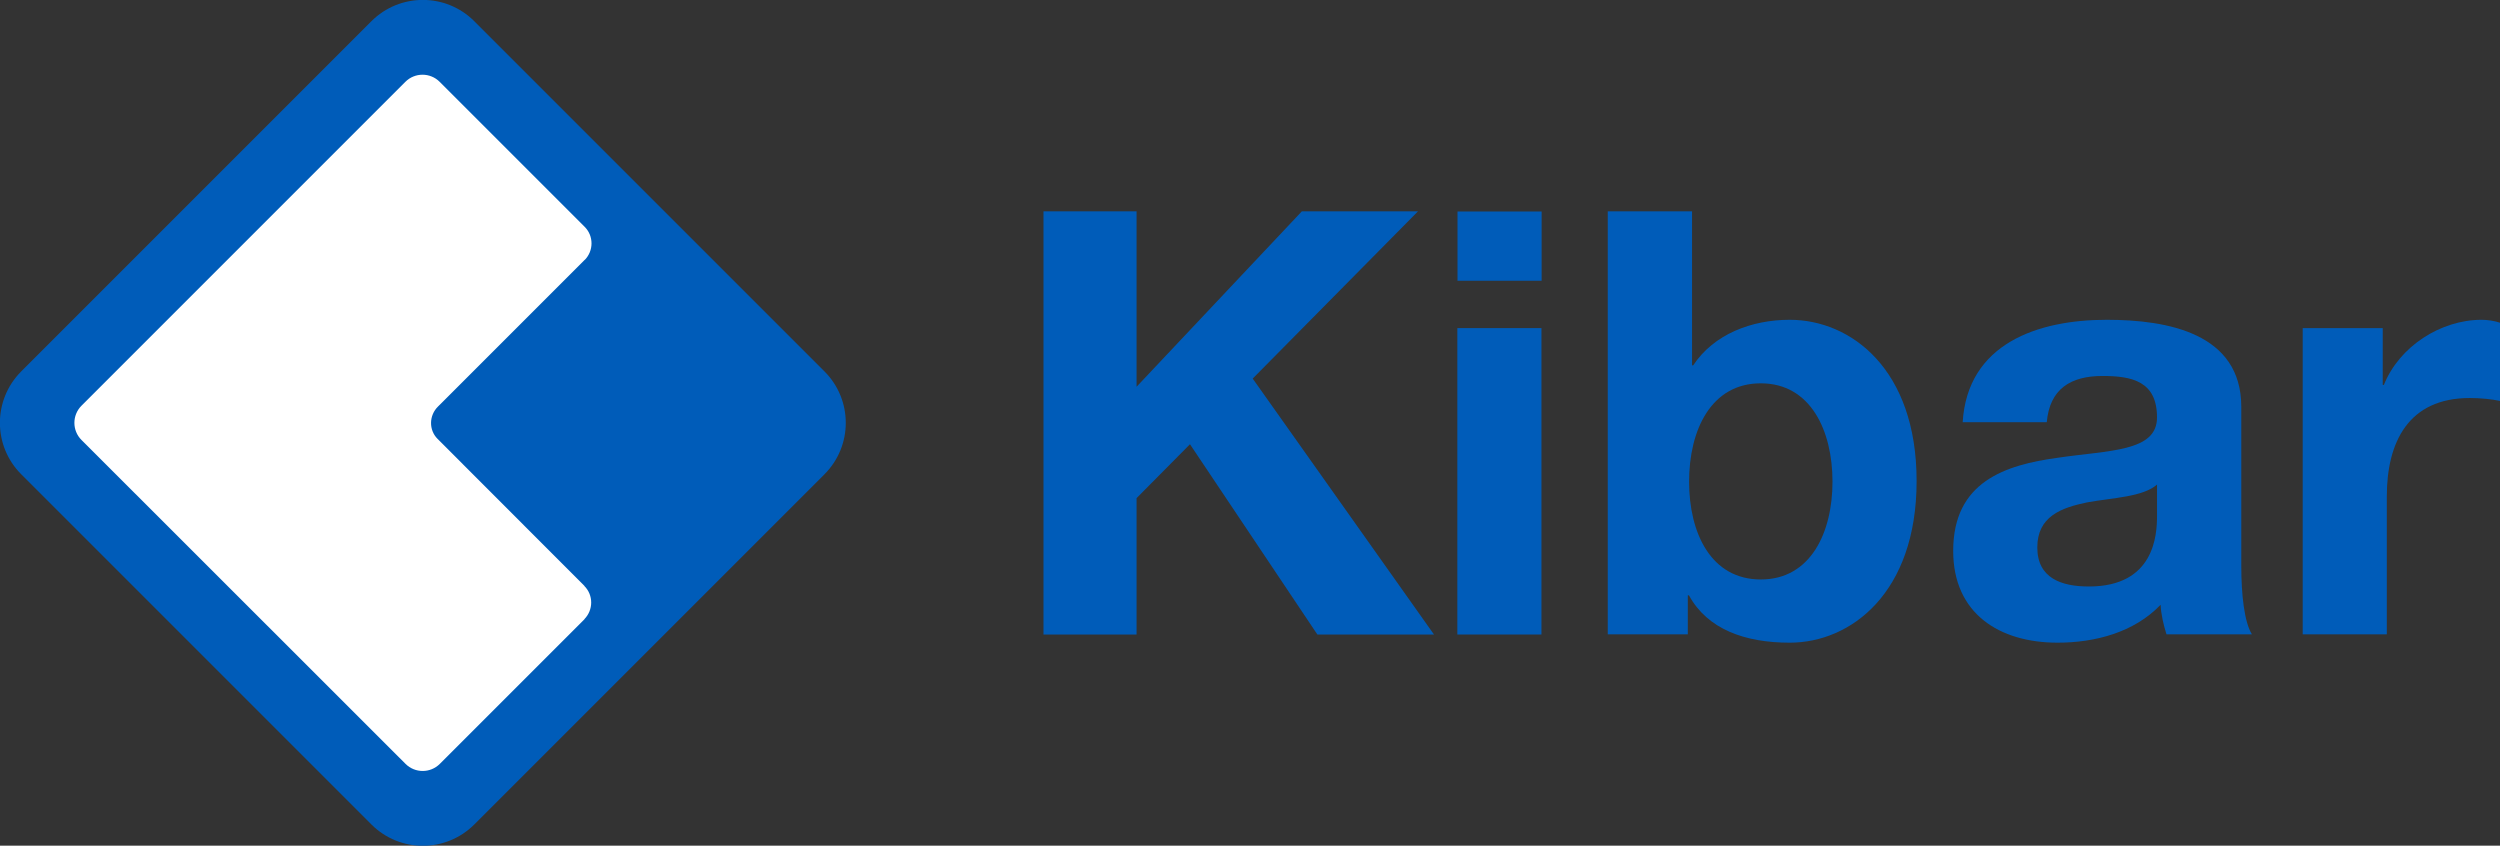 <?xml version="1.0" encoding="UTF-8"?>
<svg id="Layer_2" data-name="Layer 2" xmlns="http://www.w3.org/2000/svg" viewBox="0 0 153.07 51.78">
  <rect x="0" y="0" width="153.07" height="51.78" fill="#333333" stroke="none"/>
  <defs>
    <style>
      .cls-1 {
        fill: #005cb9;
      }

      .cls-2 {
        fill: #fff;
      }
    </style>
  </defs>
  <g id="Layer_1-2" data-name="Layer 1">
    <polygon class="cls-1" points="63.89 12.94 69.59 12.94 69.59 23.68 79.71 12.94 86.82 12.94 76.7 23.18 87.8 38.85 80.66 38.85 72.86 27.2 69.59 30.5 69.59 38.85 63.89 38.85 63.89 12.94"/>
    <path class="cls-1" d="M89.23,20.09h5.15v18.76h-5.15v-18.76ZM94.39,17.19h-5.15v-4.24h5.15v4.24Z"/>
    <path class="cls-1" d="M107.81,23.47c-3.05,0-4.39,2.87-4.39,6.02s1.34,5.99,4.39,5.99,4.39-2.87,4.39-5.99-1.34-6.02-4.39-6.02M98.45,12.94h5.15v9.43h.07c1.27-1.92,3.59-2.79,5.91-2.79,3.74,0,7.77,3.01,7.77,9.87s-4.03,9.9-7.77,9.9c-2.76,0-5.04-.83-6.17-2.9h-.07v2.39h-4.9V12.94Z"/>
    <path class="cls-1" d="M132.07,29.67c-.87.76-2.68.8-4.28,1.09-1.6.33-3.05.87-3.05,2.76s1.49,2.39,3.16,2.39c4.03,0,4.17-3.19,4.17-4.32v-1.92ZM120.17,25.86c.29-4.83,4.61-6.28,8.82-6.28,3.74,0,8.24.83,8.24,5.33v9.76c0,1.71.18,3.41.65,4.17h-5.23c-.18-.58-.33-1.2-.36-1.81-1.63,1.7-4.03,2.32-6.31,2.32-3.56,0-6.39-1.78-6.39-5.62,0-4.24,3.19-5.26,6.39-5.7,3.16-.47,6.09-.36,6.09-2.47,0-2.21-1.52-2.54-3.34-2.54-1.96,0-3.23.8-3.41,2.83h-5.15Z"/>
    <path class="cls-1" d="M140.99,20.09h4.9v3.48h.07c.94-2.36,3.48-3.99,5.99-3.99.36,0,.8.07,1.12.18v4.79c-.47-.11-1.23-.18-1.85-.18-3.77,0-5.08,2.72-5.08,6.02v8.45h-5.15v-18.76Z"/>
    <path class="cls-1" d="M22.74,50.48c1.74,1.74,4.56,1.74,6.3,0l21.44-21.44c1.74-1.74,1.74-4.56,0-6.3L29.04,1.3c-1.74-1.74-4.56-1.74-6.3,0L1.3,22.74c-1.74,1.74-1.74,4.56,0,6.3l21.44,21.44Z"/>
    <path class="cls-2" d="M35.82,37.88l-8.89,8.89c-.58.58-1.52.58-2.1,0L4.99,26.94c-.58-.58-.58-1.52,0-2.1L24.82,5.01c.58-.58,1.52-.58,2.1,0l8.87,8.87h0c.57.56.57,1.48,0,2.05l.03-.04-9,9c-.56.55-.57,1.44-.03,1.98l9.01,9.02-.03-.02c.57.56.57,1.48,0,2.05"/>
  </g>
</svg>